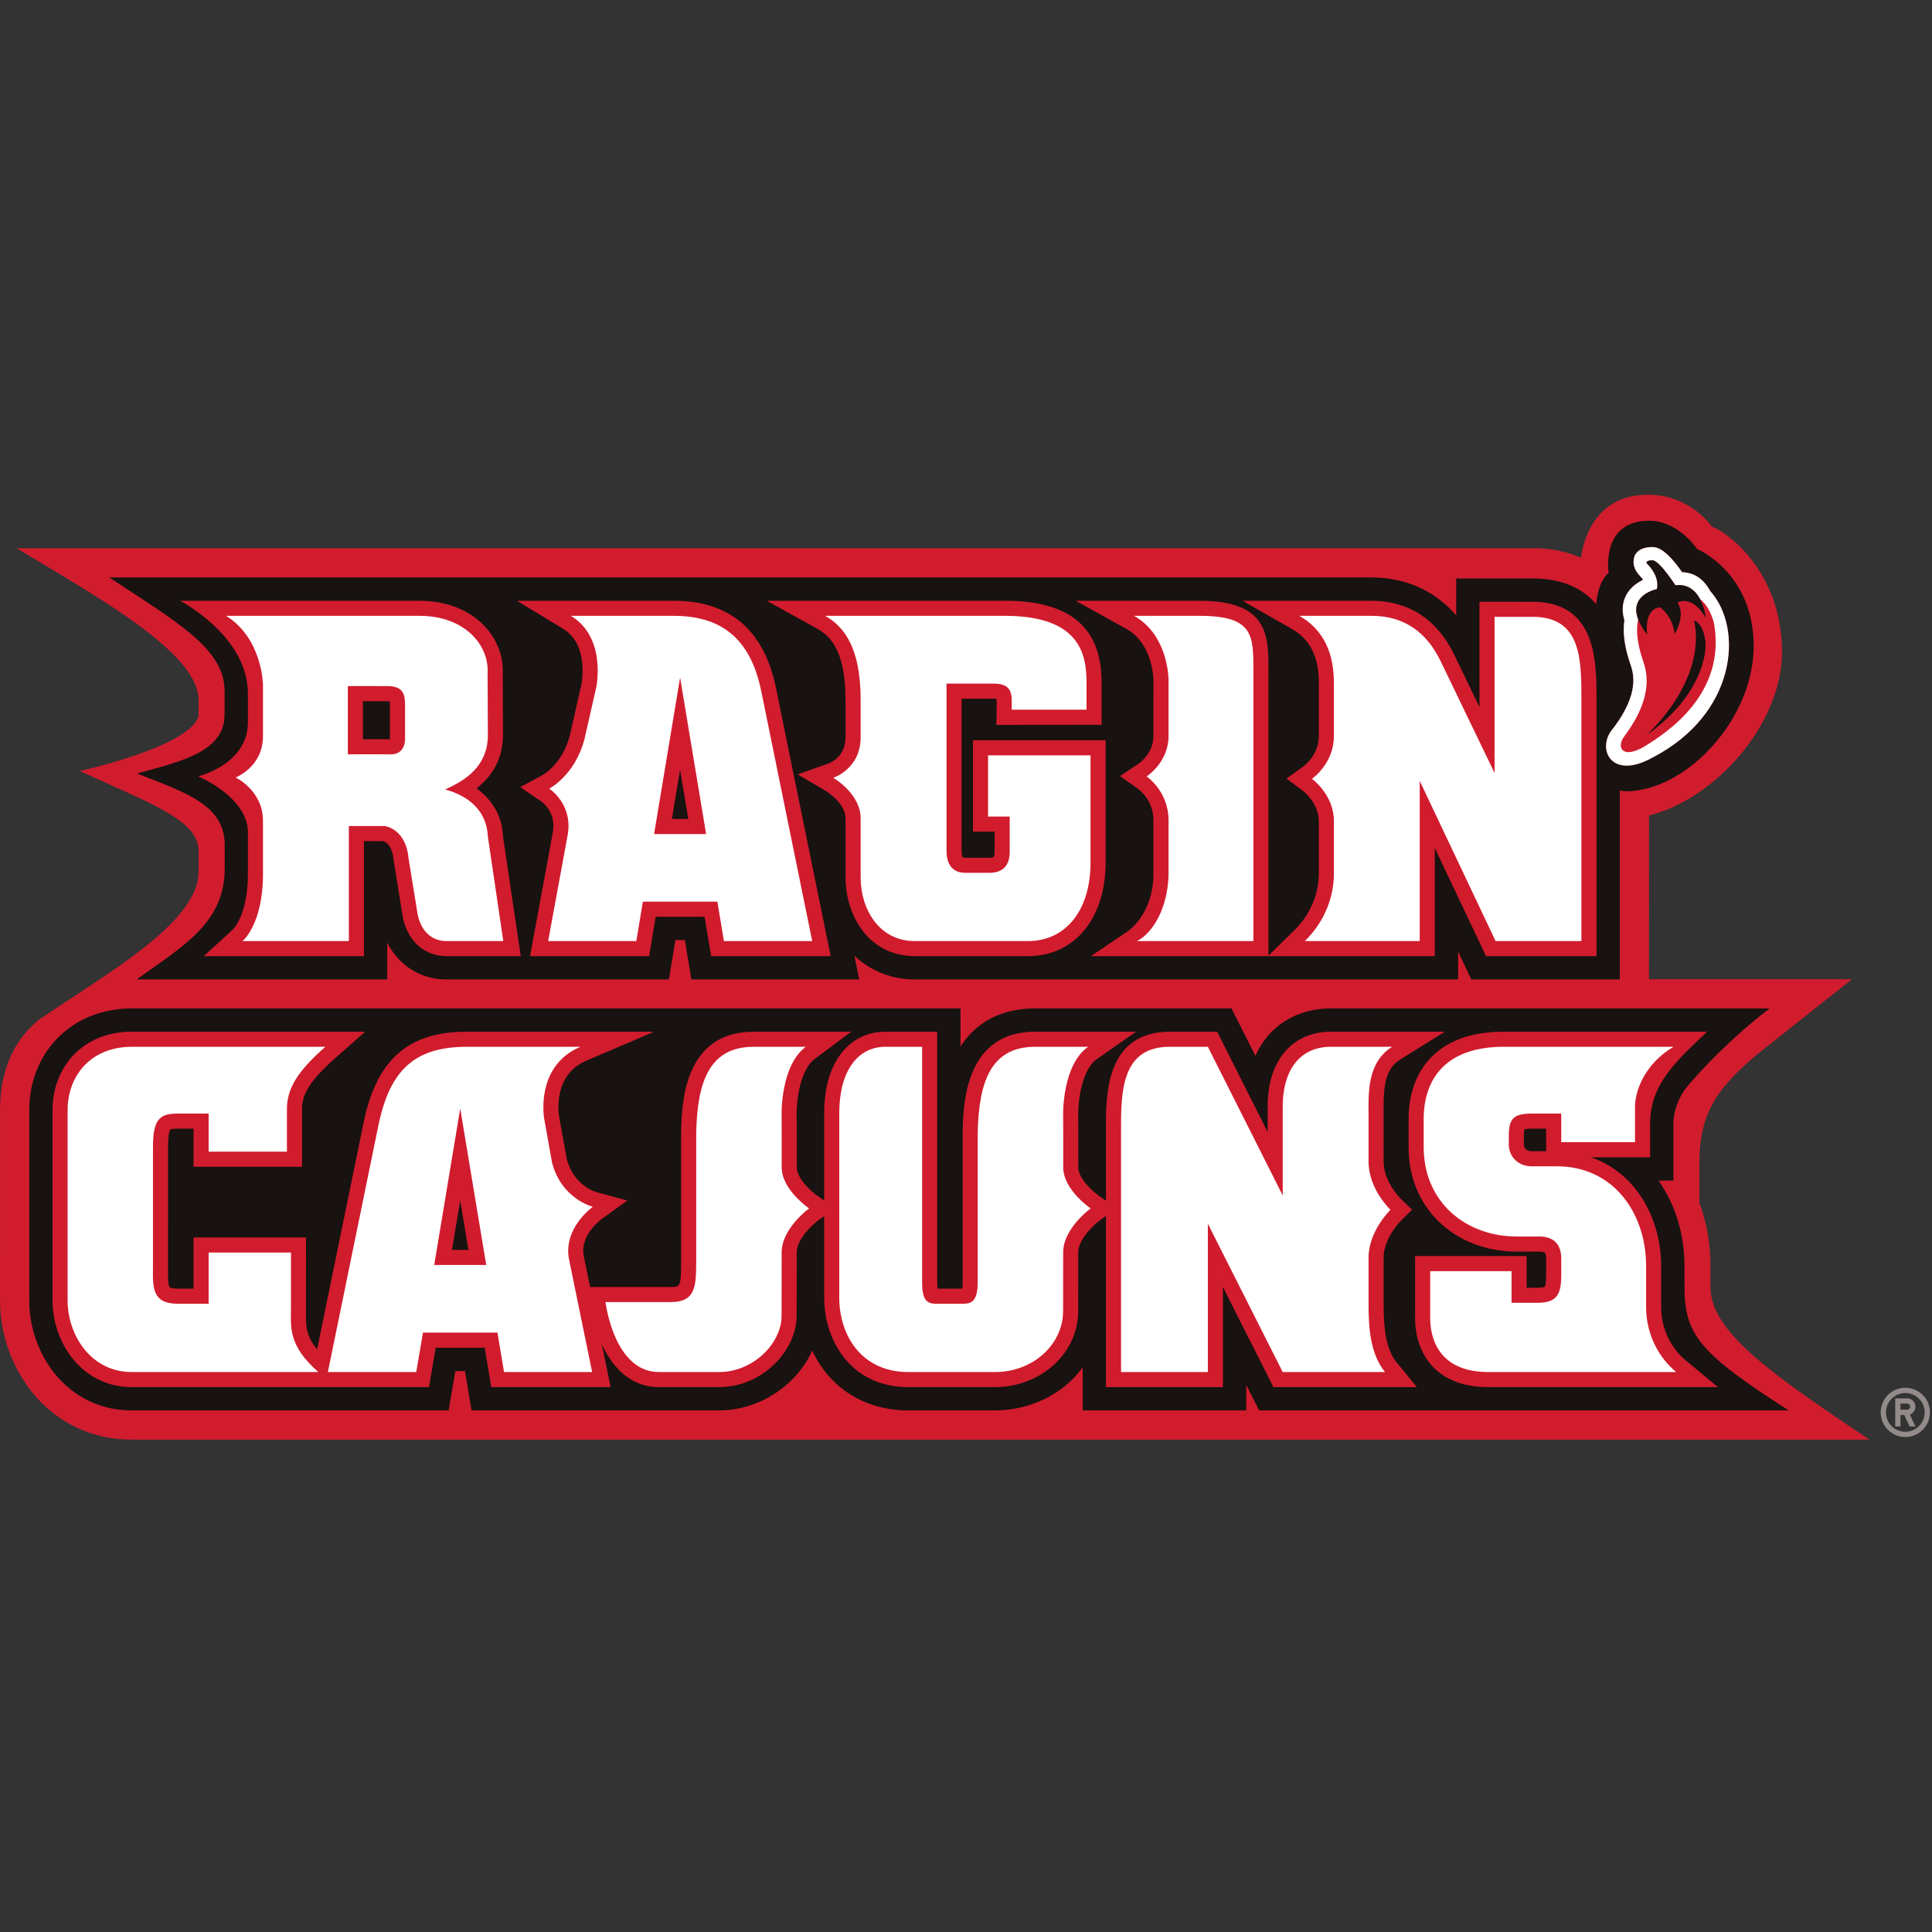 <?xml version="1.0" encoding="UTF-8"?>
<svg width="200px" height="200px" viewBox="0 0 200 200" version="1.1" xmlns="http://www.w3.org/2000/svg" xmlns:xlink="http://www.w3.org/1999/xlink">
    <rect x="0" y="0" width="200" height="200" fill="#333333" stroke="none"/>
    <!-- Generator: Sketch 54.1 (76490) - https://sketchapp.com -->
    <title>la-lafayette</title>
    <desc>Created with Sketch.</desc>
    <g id="la-lafayette" stroke="none" stroke-width="1" fill="none" fill-rule="evenodd">
        <g id="la-lafayette_BGL" transform="translate(0, 0)">
            <g id="la-lafayette" transform="translate(0, 51)">
                <g id="g10" transform="translate(99.929, 49.056) scale(-1, 1) rotate(-180) translate(-99.929, -49.056) translate(0, 0.082)" fill-rule="nonzero">
                    <g id="g12">
                        <path d="M177.067,15.775 L177.067,18.03 C177.067,21.817 175.924,24.458 175.924,24.458 L175.924,28.724 C175.924,34.012 177.985,36.543 181.889,39.875 L191.711,47.662 L170.704,47.662 C170.704,47.662 170.704,56.589 170.707,64.624 C177.416,66.24 184.468,73.954 184.468,81.524 C184.468,90.101 178.484,94.13 177.213,94.505 C177.213,94.505 175.018,97.818 170.591,97.818 C164.825,97.818 163.825,92.563 163.665,91.291 C162.309,91.878 160.793,92.22 159.148,92.275 L1.725,92.275 C9.996,87.274 20.554,81.477 20.554,76.563 L20.554,74.912 C19.689,71.723 8.25,69.212 8.25,69.212 C15.661,65.819 20.556,64.141 20.556,60.923 L20.556,58.791 C20.556,53.535 11.09,48.279 4.068,43.495 C1.142,41.165 -0.046,37.682 0.002,33.886 L0,14.427 C0,7.337 5.106,0 13.648,0 L193.517,0 C183.565,6.686 177.067,11.123 177.067,15.775" id="path14" fill="#D11C2E"></path>
                        <path d="M175.37,84.818 C176.298,84.403 176.449,83.129 176.449,83.129 C176.838,82.047 176.497,77.19 170.422,72.909 C170.427,72.916 176.722,78.46 175.37,84.818 L175.37,84.818 Z M170.274,71.782 C172.444,73.12 178.787,77.163 177.419,84.581 C177.15,85.545 176.718,86.429 175.99,87.009 C176.482,86.093 176.582,85.083 176.582,85.083 C175.137,87.527 173.656,86.666 173.656,86.666 C174.551,85.263 173.362,83.396 173.362,83.396 C173.102,85.391 171.831,86.165 171.831,86.165 C170.083,85.915 170.522,83.313 170.522,83.313 C170.049,83.923 169.758,84.45 169.584,84.917 C169.358,83.945 169.432,82.615 170.034,80.775 C170.373,79.778 171.41,77.173 168.149,72.809 C167.275,71.622 167.985,70.402 170.274,71.782 L170.274,71.782 Z" id="path16" fill="#D11C2E"></path>
                        <path d="M40.365,76.113 C40.365,76.113 40.352,76.279 40.34,76.421 C40.245,76.432 40.149,76.444 40.149,76.444 C40.149,76.444 38.781,76.444 37.569,76.444 C37.569,75.087 37.569,73.861 37.569,72.503 C38.686,72.503 40.011,72.503 40.367,72.503 C40.367,72.65 40.365,76.113 40.365,76.113" id="path18" fill="#181210"></path>
                        <path d="M70.403,69.363 C69.988,66.861 69.723,65.269 69.554,64.252 C70.32,64.252 70.489,64.252 71.253,64.252 C71.084,65.269 70.819,66.861 70.403,69.363" id="path20" fill="#181210"></path>
                        <path d="M43.387,86.839 C46.14,86.848 48.543,85.923 50.148,84.233 C51.366,82.952 52.046,81.287 52.046,79.694 C52.043,79.489 52.067,72.706 52.067,72.706 C51.979,70.117 50.685,68.475 49.334,67.413 C50.975,66.22 51.979,64.549 52.065,62.489 L53.907,50.05 L46.227,50.05 C43.788,50.05 41.98,51.826 41.627,54.53 C41.627,54.53 40.752,59.924 40.739,60.033 C40.592,61.628 39.85,61.907 39.638,61.959 C39.464,61.959 38.632,61.959 37.674,61.959 C37.674,59.6 37.674,50.05 37.674,50.05 L21.1,50.05 L24.097,52.801 C24.114,52.814 25.663,54.272 25.663,58.572 L25.663,62.87 C25.663,66.523 20.509,68.663 20.509,68.663 C20.509,68.663 25.663,69.884 25.663,74.257 L25.663,77.243 C25.663,83.209 18.644,86.839 18.644,86.839 L43.387,86.839 Z M69.753,86.839 C75.559,86.839 79.122,83.783 80.34,77.757 L85.994,50.05 L73.618,50.05 C73.618,50.05 73.139,52.92 72.938,54.129 C71.499,54.129 69.313,54.129 67.872,54.129 C67.673,52.92 67.197,50.05 67.197,50.05 L54.868,50.05 L57.23,62.867 C57.595,64.939 56.164,65.973 56.001,66.083 L53.854,67.551 L56.132,68.773 C56.217,68.819 58.215,69.924 58.984,72.871 L60.183,78.162 C60.195,78.201 61.025,82.283 58.289,83.943 L53.518,86.839 L69.753,86.839 Z M104.233,86.839 C110.829,86.779 114.037,84.018 114.037,78.396 L114.037,74.001 L103.147,73.99 L103.177,76.27 C103.177,76.444 103.162,76.563 103.147,76.683 C103.073,76.693 102.992,76.703 102.849,76.703 C102.849,76.703 100.983,76.703 99.545,76.703 C99.545,74.114 99.545,60.868 99.545,60.868 C99.55,60.471 99.645,60.3 99.671,60.274 C99.688,60.264 99.775,60.232 99.985,60.237 L102.358,60.236 C102.687,60.231 102.84,60.29 102.868,60.311 C102.893,60.341 102.962,60.501 102.962,60.845 C102.962,60.845 102.962,61.913 102.962,62.937 C102.675,62.937 100.723,62.937 100.723,62.937 L100.723,72.403 L114.454,72.403 L114.454,59.86 C114.493,54.035 111.297,50.091 106.49,50.05 L94.707,50.05 C89.996,50.05 87.534,54.155 87.534,58.208 L87.534,64.273 C87.554,65.901 85.498,67.144 85.478,67.158 L82.576,68.868 L85.758,69.99 C85.941,70.055 87.554,70.684 87.534,72.765 L87.534,76.406 C87.534,80.493 86.646,82.809 84.658,83.913 L79.383,86.839 L104.233,86.839 Z M124.185,86.839 C131.312,86.839 131.312,83.189 131.312,79.663 L131.312,50.101 L133.982,52.723 C136.179,54.884 136.517,57.32 136.524,58.572 L136.524,64.011 C136.53,65.909 134.913,67.133 134.895,67.144 L133.182,68.435 L134.915,69.683 C134.981,69.729 136.517,70.857 136.524,72.806 L136.524,78.268 C136.533,81.03 135.647,82.828 133.732,83.922 L128.629,86.839 L141.974,86.839 C145.777,86.839 148.724,84.944 150.497,81.347 C150.497,81.347 151.831,78.585 153.156,75.838 C153.156,80.393 153.156,86.736 153.156,86.736 L158.964,86.733 C165.305,86.516 165.282,80.461 165.27,76.456 L165.27,50.05 L153.835,50.05 C153.835,50.05 150.827,56.397 148.532,61.245 C148.532,56.554 148.532,50.05 148.532,50.05 L131.312,50.05 L131.26,50.05 L112.93,50.05 L116.711,52.596 C116.711,52.596 119.403,54.345 119.403,58.572 L119.403,64.111 C119.406,66.224 117.881,67.318 117.815,67.362 L115.944,68.692 L117.845,69.96 C117.905,70.001 119.374,71.001 119.403,72.765 L119.406,78.309 C119.445,79.692 118.918,82.642 116.63,83.913 L111.357,86.839 L124.185,86.839 Z M167.039,73.685 C169.803,77.372 169.071,79.409 168.758,80.334 C168.748,80.362 168.737,80.385 168.731,80.41 L168.728,80.41 C168.105,82.283 167.994,83.673 168.157,84.826 C167.935,85.581 167.923,86.262 168.135,86.928 C168.505,88.047 169.361,88.655 170.094,89.01 C169.936,89.353 168.696,90.117 169.243,91.56 C169.54,92.085 170.071,92.358 170.892,92.396 C171.337,92.415 172.271,92.475 174.127,89.8 C176.025,89.728 176.77,88.3 177.047,87.842 C180.534,83.942 179.748,75.082 171.043,70.597 C166.701,68.175 165.177,71.652 167.039,73.685 L167.039,73.685 Z M23.248,77.474 L23.248,75.043 C23.248,71.171 18.631,70.187 14.184,68.959 C19.139,67.001 23.262,65.753 23.262,61.537 L23.262,59.123 C23.262,53.501 18.971,51.105 14.147,47.636 L40.085,47.636 C40.085,47.636 40.085,51.162 40.085,51.452 C41.283,49.096 43.518,47.636 46.227,47.636 L69.246,47.636 C69.246,47.636 69.88,51.489 69.918,51.716 C70.399,51.716 70.414,51.716 70.894,51.716 C70.934,51.486 71.575,47.636 71.575,47.636 L88.948,47.636 L88.45,50.078 C90.104,48.544 92.271,47.636 94.707,47.636 L150.945,47.636 C150.945,47.636 150.945,49.369 150.945,50.518 C150.962,50.475 152.309,47.636 152.309,47.636 L167.681,47.636 L167.681,67.199 C167.681,67.199 168.038,67.116 168.313,67.116 C174.518,67.116 181.54,74.527 181.54,82.148 C181.54,89.77 175.674,92.205 175.674,92.205 C175.674,92.205 173.769,95.124 170.713,95.124 C165.655,95.124 166.526,89.728 166.526,89.728 C165.361,88.751 165.24,86.486 165.24,86.486 C163.962,87.984 162.021,89.043 159.049,89.145 L150.745,89.146 C150.745,89.146 150.745,85.615 150.745,85.328 C148.536,87.884 145.516,89.252 141.974,89.252 L11.308,89.252 C18.471,84.538 23.248,81.848 23.248,77.474 L23.248,77.474 Z" id="path22" fill="#181210"></path>
                        <path d="M46.791,19.638 C47.559,19.638 47.727,19.638 48.492,19.638 C48.322,20.659 48.059,22.25 47.642,24.754 C47.227,22.25 46.962,20.659 46.791,19.638" id="path24" fill="#181210"></path>
                        <path d="M154.084,5.436 C151.655,5.436 149.742,6.119 148.408,7.468 C147.152,8.738 146.471,10.596 146.492,12.682 L146.492,19.003 L158.036,19.003 C158.036,19.003 158.036,16.583 158.036,15.726 C158.611,15.726 159.208,15.726 159.208,15.726 C159.746,15.729 159.902,15.815 159.919,15.824 C159.951,15.881 160.057,16.135 160.057,17.081 L160.059,18.734 C160.059,19.111 159.983,19.292 159.937,19.34 C159.892,19.385 159.702,19.468 159.289,19.462 L157.072,19.462 C153.842,19.455 150.921,20.595 148.84,22.675 C146.856,24.656 145.811,27.298 145.818,30.304 L145.818,33.141 C145.808,35.838 146.652,38.097 148.253,39.672 C150.025,41.423 152.619,42.281 155.935,42.226 L176.715,42.226 C173.694,39.331 170.82,36.897 170.82,32.719 L170.82,29.23 C170.82,29.23 166.881,29.23 164.682,29.23 C169.406,27.613 171.925,22.859 171.963,18.086 L171.963,13.744 C171.963,10.647 173.745,8.835 174.512,8.198 L177.844,5.436 L154.084,5.436 Z M131.827,5.436 C131.827,5.436 128.86,11.311 126.598,15.792 C126.598,11.488 126.598,5.436 126.598,5.436 L114.489,5.436 L114.489,23.163 L113.824,22.675 C113.254,22.256 111.623,20.751 111.62,19.394 C111.62,19.394 111.614,13.346 111.614,13.319 C111.614,11.354 110.823,9.472 109.384,8.019 C107.758,6.379 105.43,5.436 102.995,5.436 L94.037,5.436 C88.164,5.436 85.401,10.133 85.32,14.526 L85.32,23.145 L84.681,22.675 C84.11,22.256 82.482,20.751 82.478,19.394 L82.468,12.81 C82.468,9.329 79.028,5.436 74.421,5.436 L68.219,5.436 C65.247,5.436 63.384,7.519 62.305,9.866 L63.212,5.436 L50.856,5.436 C50.856,5.436 50.376,8.308 50.176,9.514 C48.733,9.514 46.541,9.514 45.103,9.514 C44.9,8.308 44.409,5.436 44.409,5.436 L13.648,5.436 C8.508,5.436 5.436,10.009 5.436,14.427 L5.436,33.951 C5.408,36.282 6.213,38.398 7.704,39.907 C9.204,41.424 11.257,42.227 13.639,42.227 L37.799,42.227 L34.711,39.498 C31.792,36.915 31.237,35.557 31.265,34.059 L31.265,28.247 L20.036,28.247 C20.036,28.247 20.036,31.054 20.036,32.194 C19.184,32.194 18.331,32.194 18.331,32.194 C17.797,32.188 17.65,32.12 17.626,32.107 C17.586,32.053 17.397,31.713 17.397,30.255 L17.395,17.37 C17.367,16.039 17.542,15.792 17.564,15.765 C17.567,15.762 17.754,15.627 18.495,15.626 C18.495,15.626 19.266,15.626 20.036,15.626 C20.036,17.179 20.036,20.928 20.036,20.928 L31.68,20.928 L31.675,13.139 C31.657,11.802 31.664,10.754 32.828,9.35 C34.394,16.988 37.707,33.152 37.713,33.172 C39.097,39.434 42.361,42.227 48.292,42.227 L67.718,42.227 L60.691,39.228 C57.188,37.743 57.842,33.662 57.872,33.492 C57.872,33.492 58.636,29.236 58.67,29.045 C59.398,26.285 61.661,25.641 61.759,25.615 L64.94,24.754 L62.277,22.832 C62.256,22.815 60.038,21.202 60.419,19.053 L61.087,15.8 L69.402,15.8 C70.447,15.8 70.488,15.8 70.511,18.448 L70.511,31.824 C70.572,34.669 70.737,42.227 78.014,42.227 L88.117,42.227 L84.347,39.413 C82.795,38.261 82.467,35.017 82.467,33.804 L82.467,33.735 L82.47,33.735 L82.468,33.633 L82.456,33.633 C82.472,33.392 82.478,33.148 82.478,32.934 L82.484,28.194 C82.484,26.974 84.08,25.61 84.638,25.228 L85.32,24.759 L85.32,33.676 C85.304,36.675 86.085,39.058 87.581,40.559 C88.668,41.65 90.069,42.227 91.638,42.227 L97.019,42.227 L97.019,16.118 C97.026,15.878 97.043,15.741 97.06,15.626 C97.337,15.626 99.517,15.626 99.608,15.626 C99.628,15.746 99.65,15.911 99.654,16.179 L99.654,31.824 C99.715,34.669 99.883,42.227 107.155,42.227 L117.603,42.227 L113.543,39.389 C111.954,38.273 111.614,34.966 111.614,33.766 L111.614,33.742 L111.615,33.742 L111.614,33.635 L111.599,33.635 C111.617,33.392 111.621,33.148 111.621,32.934 L111.625,28.194 C111.625,26.974 113.222,25.61 113.78,25.228 L114.489,24.74 L114.489,31.833 C114.462,35.637 114.416,42.006 120.844,42.227 L126,42.227 C126,42.227 128.965,36.342 131.225,31.853 C131.225,32.847 131.225,34.45 131.225,34.503 C131.225,37.034 131.943,39.093 133.301,40.469 C134.438,41.62 135.987,42.227 137.781,42.227 L149.563,42.227 L144.937,39.341 C143.326,38.337 143.214,36.401 143.23,33.978 L143.233,28.765 C143.239,26.656 145,24.942 145.017,24.924 L146.179,23.802 L145.031,22.675 C145.012,22.656 143.227,20.878 143.233,18.824 L143.233,13.965 C143.242,11.706 143.409,9.42 144.585,7.987 L146.674,5.436 L131.827,5.436 Z M174.376,15.941 L174.376,18.085 C174.35,21.483 173.347,24.457 171.691,26.819 C172.423,26.819 173.232,26.819 173.232,26.819 L173.232,32.64 C173.232,32.64 173.113,34.769 174.802,36.727 C176.492,38.688 179.538,41.866 183.195,44.637 L137.781,44.638 C135.327,44.638 133.185,43.785 131.585,42.164 C130.905,41.476 130.388,40.642 129.953,39.741 C129.556,40.529 127.484,44.638 127.484,44.638 L107.155,44.638 C104.454,44.638 101.426,43.782 99.432,40.693 C99.432,40.742 99.432,44.638 99.432,44.638 L13.639,44.638 C10.642,44.638 7.924,43.56 5.99,41.6 C4.041,39.631 2.99,36.906 3.025,33.924 L3.025,14.427 C3.025,8.822 6.998,3.023 13.648,3.023 L46.444,3.023 C46.444,3.023 47.099,6.865 47.14,7.101 C47.629,7.101 47.644,7.101 48.132,7.101 C48.171,6.873 48.814,3.023 48.814,3.023 L74.421,3.023 C78.651,3.023 82.482,5.663 84.084,9.215 C85.849,5.403 89.471,3.023 94.037,3.023 L102.995,3.023 C106.069,3.023 109.022,4.226 111.1,6.322 C111.459,6.686 111.778,7.077 112.076,7.481 L112.076,3.023 L129.011,3.023 C129.011,3.023 129.011,4.484 129.011,5.66 L130.341,3.023 L185.169,3.023 C175.819,9.018 174.376,10.9 174.376,15.941 L174.376,15.941 Z" id="path26" fill="#181210"></path>
                        <path d="M157.8,32.123 C157.78,32.037 157.759,31.904 157.752,31.638 L157.752,30.539 C157.752,30.376 157.812,29.863 158.552,29.858 C158.552,29.858 159.323,29.858 160.057,29.858 C160.057,30.307 160.057,31.495 160.057,32.194 C159.356,32.194 158.647,32.194 158.647,32.194 C158.101,32.194 157.898,32.155 157.8,32.123" id="path28" fill="#181210"></path>
                        <path d="M176.449,83.129 C176.449,83.129 176.298,84.403 175.37,84.818 C176.722,78.46 170.427,72.916 170.422,72.909 C176.497,77.19 176.838,82.047 176.449,83.129" id="path30" fill="#181210"></path>
                        <path d="M197.238,0.268 C195.83,0.268 194.689,1.411 194.689,2.82 C194.689,4.227 195.83,5.368 197.238,5.368 C198.648,5.368 199.788,4.227 199.788,2.82 C199.788,1.411 198.648,0.268 197.238,0.268 M197.238,4.823 C196.134,4.823 195.234,3.926 195.234,2.82 C195.234,1.711 196.134,0.816 197.238,0.816 C198.345,0.816 199.244,1.711 199.244,2.82 C199.244,3.926 198.345,4.823 197.238,4.823" id="path32" fill="#928B8A"></path>
                        <path d="M198.286,1.362 L197.682,1.362 L197.131,2.546 L196.738,2.546 L196.738,1.362 L196.192,1.362 L196.192,4.275 L197.422,4.275 C197.898,4.275 198.286,3.888 198.286,3.409 C198.286,3.036 198.047,2.717 197.713,2.596 L198.286,1.362 M196.738,3.729 L196.738,3.093 L197.422,3.093 C197.596,3.093 197.738,3.235 197.738,3.409 C197.738,3.586 197.596,3.729 197.422,3.729 L196.738,3.729" id="path34" fill="#928B8A"></path>
                        <path d="M170.274,71.782 C167.985,70.402 167.275,71.622 168.149,72.809 C171.41,77.173 170.373,79.778 170.034,80.775 C169.432,82.615 169.358,83.945 169.584,84.917 C168.615,87.493 171.534,88.044 171.534,88.044 C171.843,89.486 170.464,90.725 170.464,90.725 C170.464,90.725 170.307,90.994 171.047,91.033 C171.791,91.011 173.427,88.44 173.427,88.44 C174.766,88.608 175.54,87.847 175.99,87.009 C176.718,86.429 177.15,85.545 177.419,84.581 C178.787,77.163 172.444,73.12 170.274,71.782 L170.274,71.782 Z M177.047,87.842 C176.77,88.3 176.025,89.728 174.127,89.8 C172.271,92.475 171.337,92.415 170.892,92.396 C170.071,92.358 169.54,92.085 169.243,91.56 C168.696,90.117 169.936,89.353 170.094,89.01 C169.361,88.655 168.505,88.047 168.135,86.928 C167.923,86.262 167.935,85.581 168.157,84.826 C167.994,83.673 168.105,82.283 168.728,80.41 L168.731,80.41 C168.737,80.385 168.748,80.362 168.758,80.334 C169.071,79.409 169.803,77.372 167.039,73.685 C165.177,71.652 166.701,68.175 171.043,70.597 C179.748,75.082 180.534,83.942 177.047,87.842 L177.047,87.842 Z" id="path36" fill="#FFFFFF"></path>
                        <path d="M36.008,78.006 C36.008,78.006 38.425,78.022 40.164,78.006 C41.901,77.988 41.901,76.919 41.929,76.117 L41.929,72.426 C41.929,72.426 41.936,70.925 40.447,70.94 C38.957,70.96 36.008,70.94 36.008,70.94 L36.008,78.006 Z M27.224,78.159 L27.224,72.711 C27.152,69.588 24.387,68.546 24.387,68.546 C24.387,68.546 27.199,67.222 27.224,64.101 L27.224,58.572 C27.224,53.303 25.108,51.611 25.108,51.611 L36.113,51.611 L36.113,63.521 L39.808,63.521 C39.808,63.521 42.008,63.297 42.293,60.174 L43.168,54.778 C43.428,52.793 44.568,51.611 46.227,51.611 L52.099,51.611 L50.504,62.424 C50.4,64.972 48.686,66.582 46.089,67.307 C48.166,68.244 50.4,69.646 50.504,72.759 L50.476,79.379 C50.632,82.243 48.111,85.294 43.395,85.279 L23.406,85.279 C27.161,82.944 27.224,78.159 27.224,78.159 L27.224,78.159 Z" id="path38" fill="#FFFFFF"></path>
                        <path d="M67.712,62.69 L70.403,78.89 L73.096,62.69 L67.712,62.69 Z M69.753,85.279 L59.1,85.279 C62.853,82.999 61.712,77.829 61.712,77.829 L60.505,72.526 C59.524,68.745 56.854,67.391 56.854,67.391 C56.854,67.391 59.335,65.812 58.766,62.597 L56.745,51.611 L65.872,51.611 L66.548,55.69 L74.261,55.69 L74.941,51.611 L84.08,51.611 L78.812,77.443 C77.808,82.405 75.162,85.279 69.753,85.279 L69.753,85.279 Z" id="path40" fill="#FFFFFF"></path>
                        <path d="M86.256,68.51 C86.256,68.51 89.129,66.876 89.094,64.252 L89.094,58.208 C89.094,54.884 91.017,51.611 94.707,51.611 L106.49,51.611 C110.287,51.644 112.924,54.745 112.891,59.85 L112.891,70.84 L102.284,70.84 L102.284,64.5 L104.523,64.5 L104.523,60.845 C104.517,59.497 103.89,58.645 102.328,58.676 L99.985,58.676 C98.494,58.645 98.001,59.712 97.983,60.845 L97.983,78.262 L102.849,78.262 C104.93,78.273 104.741,77.026 104.729,75.562 L112.476,75.562 L112.476,78.396 C112.476,81.283 111.79,85.209 104.218,85.279 L85.415,85.279 C88.608,83.506 89.094,79.678 89.094,76.406 L89.094,72.765 C89.129,69.433 86.256,68.51 86.256,68.51" id="path42" fill="#FFFFFF"></path>
                        <path d="M120.967,78.262 L120.967,72.765 C120.922,70.07 118.697,68.652 118.697,68.652 C118.697,68.652 120.967,67.137 120.967,64.111 L120.967,58.572 C120.922,55.028 119.307,52.413 117.702,51.611 L129.75,51.611 L129.75,79.663 C129.75,83.259 129.75,85.279 124.185,85.279 L117.389,85.279 C120.498,83.553 121.012,79.787 120.967,78.262" id="path44" fill="#FFFFFF"></path>
                        <path d="M163.707,51.611 L163.707,76.456 C163.724,80.895 163.64,85.011 158.912,85.175 L154.717,85.175 L154.717,69.013 L149.091,80.671 C147.313,84.274 144.598,85.279 141.974,85.279 L134.508,85.279 C137.621,83.498 138.094,80.433 138.085,78.262 L138.085,72.806 C138.075,69.967 135.814,68.405 135.814,68.405 C135.814,68.405 138.094,66.774 138.085,64.006 L138.085,58.572 C138.075,56.311 137.244,53.74 135.075,51.611 L146.97,51.611 L146.97,68.188 L154.824,51.611 L163.707,51.611" id="path46" fill="#FFFFFF"></path>
                        <path d="M29.703,29.809 L29.703,34.059 C29.661,36.276 30.702,38.034 33.677,40.666 L13.639,40.666 C9.484,40.666 6.953,37.75 6.998,33.972 L6.998,14.427 C6.998,10.843 9.389,6.996 13.648,6.996 L32.956,6.996 C29.723,9.838 30.135,11.731 30.119,13.813 L30.119,19.365 L21.598,19.365 L21.598,14.063 L18.495,14.063 C16.272,14.072 15.775,14.998 15.835,17.408 L15.835,30.182 C15.822,33.113 16.486,33.729 18.306,33.756 L21.598,33.756 L21.598,29.809 L29.703,29.809" id="path48" fill="#FFFFFF"></path>
                        <path d="M44.95,18.078 L47.642,34.277 L50.334,18.078 L44.95,18.078 Z M61.372,24.103 C61.372,24.103 58.132,24.891 57.151,28.669 L56.334,33.214 C56.334,33.214 55.344,38.658 60.081,40.666 L48.292,40.666 C42.804,40.666 40.402,38.101 39.235,32.834 L33.941,6.996 L43.09,6.996 L43.787,11.076 L51.5,11.076 L52.178,6.996 L61.298,6.996 L58.889,18.74 C58.323,21.957 61.372,24.103 61.372,24.103 L61.372,24.103 Z" id="path50" fill="#FFFFFF"></path>
                        <path d="M80.92,28.194 C80.92,28.194 80.923,34.893 80.908,33.653 C80.908,33.653 80.787,38.709 83.413,40.666 L78.014,40.666 C73.459,40.666 72.187,37.088 72.072,31.791 L72.072,18.448 C72.051,15.896 72.051,14.238 69.402,14.238 L62.683,14.238 C62.683,14.238 63.533,6.996 68.219,6.996 L74.421,6.996 C78.014,6.996 80.908,10.006 80.908,12.81 L80.917,19.395 C80.92,21.877 83.76,23.936 83.76,23.936 C83.76,23.936 80.92,25.852 80.92,28.194" id="path52" fill="#FFFFFF"></path>
                        <path d="M110.065,28.194 C110.065,28.194 110.065,34.893 110.052,33.653 C110.052,33.653 109.953,38.78 112.646,40.666 L107.155,40.666 C102.601,40.666 101.329,37.088 101.212,31.791 L101.212,16.179 C101.193,14.287 100.519,14.072 99.678,14.063 L96.901,14.063 C95.941,14.072 95.496,14.472 95.458,16.082 L95.458,40.666 L91.638,40.666 C88.975,40.666 86.856,38.416 86.882,33.683 L86.882,14.526 C86.952,10.737 89.205,6.996 94.037,6.996 L102.995,6.996 C106.966,6.996 110.086,9.885 110.052,13.377 L110.059,19.395 C110.065,21.877 112.903,23.936 112.903,23.936 C112.903,23.936 110.065,25.852 110.065,28.194" id="path54" fill="#FFFFFF"></path>
                        <path d="M144.112,40.666 L137.781,40.666 C134.322,40.666 132.746,37.93 132.786,34.363 L132.786,25.28 L125.037,40.666 L120.844,40.666 C116.116,40.502 116.022,36.044 116.05,31.844 L116.05,6.996 L125.037,6.996 L125.037,22.351 L132.786,6.996 L143.376,6.996 C141.815,8.902 141.681,11.694 141.672,13.958 L141.672,18.824 C141.662,21.593 143.941,23.792 143.941,23.792 C143.941,23.792 141.681,25.92 141.672,28.757 L141.672,33.653 C141.662,35.82 141.507,39.04 144.112,40.666" id="path56" fill="#FFFFFF"></path>
                        <path d="M170.403,13.744 L170.403,18.086 C170.36,23.47 167.024,28.296 161.157,28.296 L158.552,28.296 C156.943,28.311 156.185,29.511 156.191,30.552 L156.191,31.638 C156.236,33.272 156.734,33.757 158.651,33.756 L161.62,33.756 L161.62,30.794 L169.257,30.794 L169.257,34.353 C169.224,36.1 170.266,38.893 173.232,40.666 L155.935,40.666 C149.803,40.765 147.368,37.473 147.378,33.147 L147.378,30.304 C147.368,24.604 151.719,21.011 157.069,21.026 L159.289,21.026 C160.614,21.041 161.654,20.442 161.62,18.645 L161.62,17.152 C161.632,15.168 161.276,14.176 159.217,14.165 L156.475,14.165 L156.475,17.442 L148.053,17.442 L148.053,12.682 C148.029,10.223 149.141,6.996 154.084,6.996 L173.515,6.996 C171.8,8.422 170.403,10.784 170.403,13.744" id="path58" fill="#FFFFFF"></path>
                        <path d="M175.99,87.009 C175.54,87.847 174.766,88.608 173.427,88.44 C173.427,88.44 171.791,91.011 171.047,91.033 C170.307,90.994 170.464,90.725 170.464,90.725 C170.464,90.725 171.843,89.486 171.534,88.044 C171.534,88.044 168.615,87.493 169.584,84.917 C169.758,84.45 170.049,83.923 170.522,83.313 C170.522,83.313 170.083,85.915 171.831,86.165 C171.831,86.165 173.102,85.391 173.362,83.396 C173.362,83.396 174.551,85.263 173.656,86.666 C173.656,86.666 175.137,87.527 176.582,85.083 C176.582,85.083 176.482,86.093 175.99,87.009" id="path60" fill="#181210"></path>
                    </g>
                </g>
            </g>
        </g>
    </g>
</svg>
